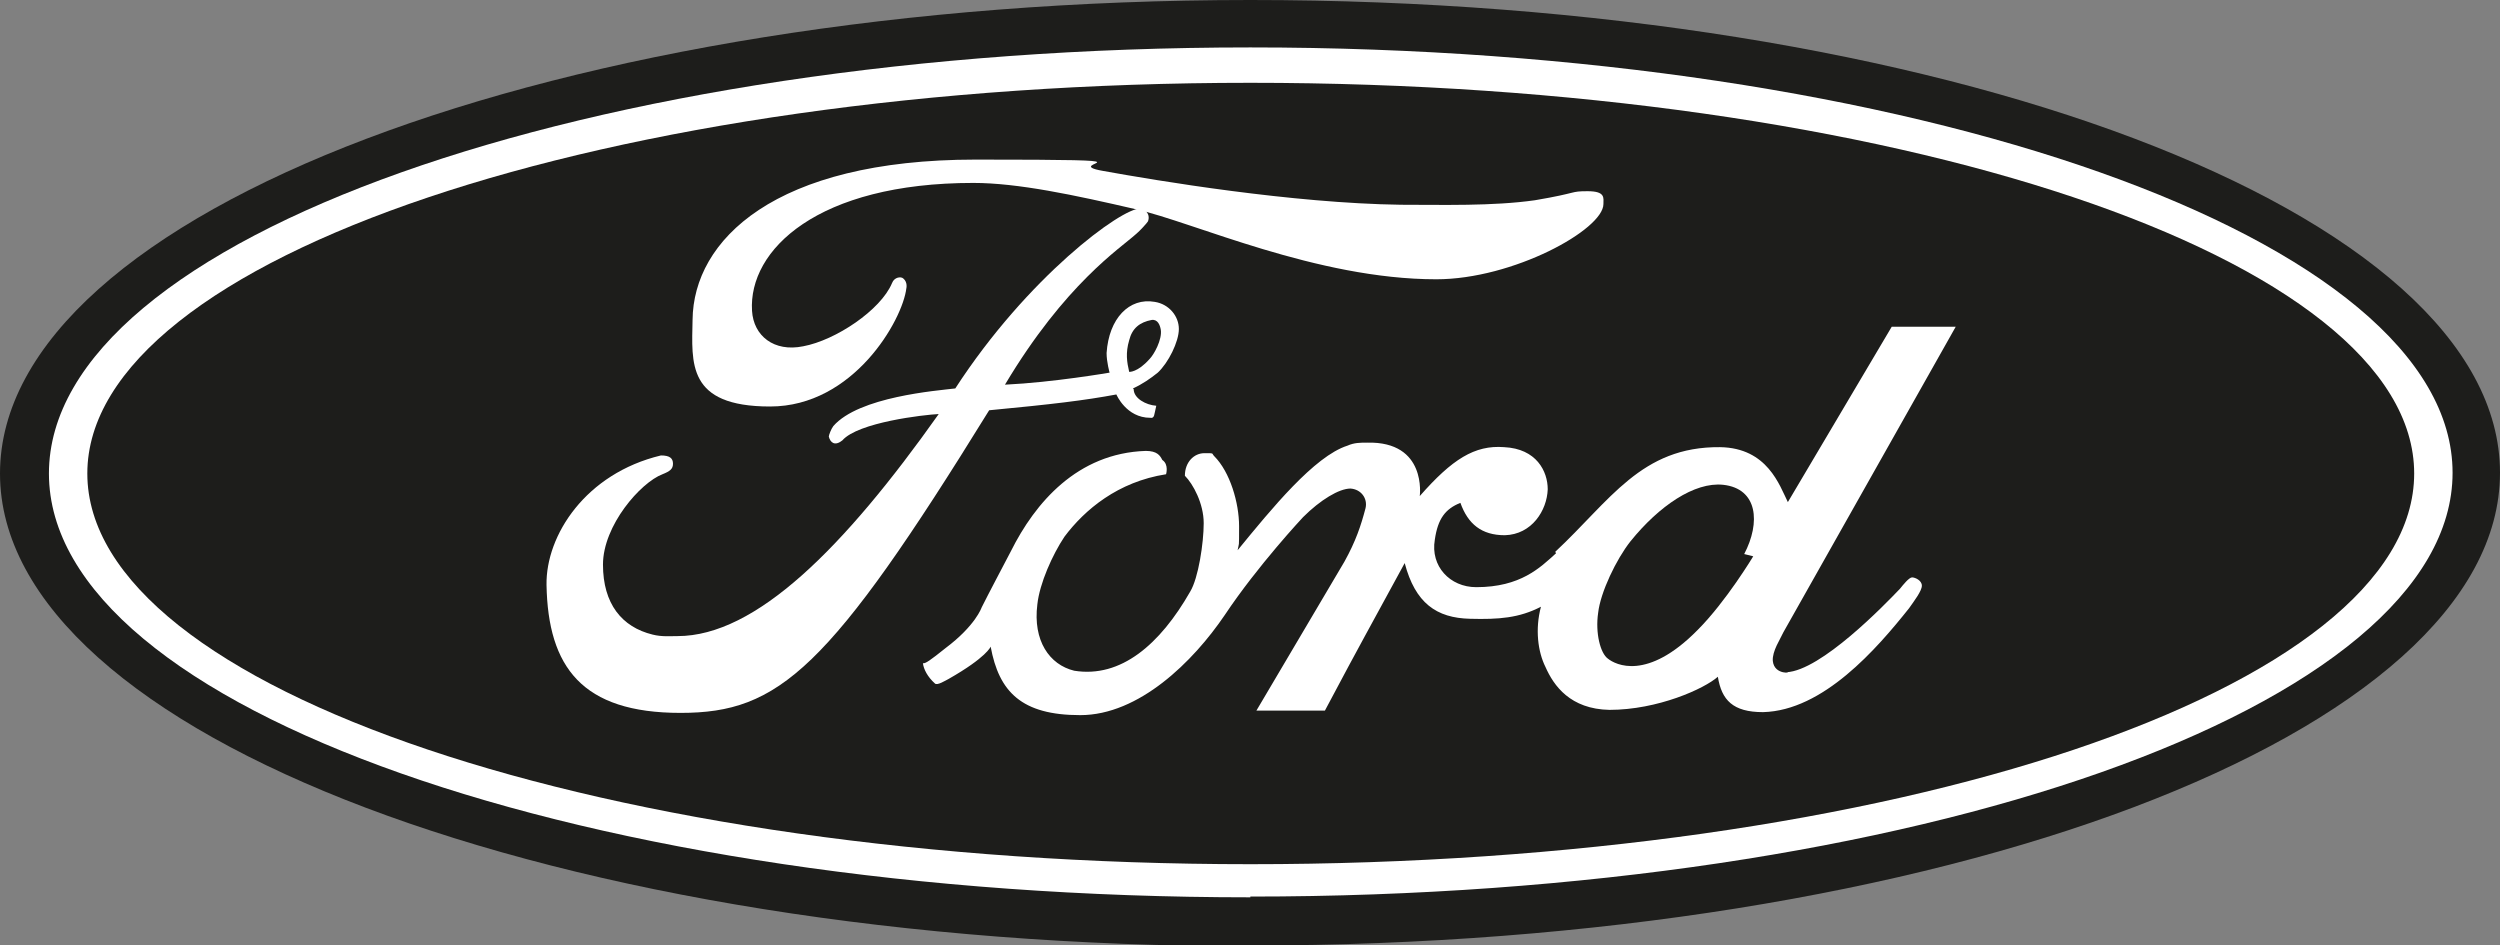 <?xml version="1.0" encoding="UTF-8"?>
<svg id="Capa_2" data-name="Capa 2" xmlns="http://www.w3.org/2000/svg" version="1.1" viewBox="0 0 332.1 125.6">
  <rect x="0" y="0" width="332.1" height="125.6" fill="#808080" stroke="none"/>
  <defs>
    <style>
      .cls-1, .cls-2 {
        fill: #1d1d1b;
      }

      .cls-1, .cls-2, .cls-3 {
        stroke-width: 0px;
      }

      .cls-2 {
        fill-rule: evenodd;
      }

      .cls-3 {
        fill: #fff;
      }
    </style>
  </defs>
  <g id="Capa_1-2" data-name="Capa 1-2">
    <path class="cls-2" d="M166.1,125.6c91.7,0,166-28.1,166-62.8S257.8,0,166.1,0,0,28.2,0,62.9s74.3,62.8,166.1,62.8h0Z"/>
    <path class="cls-3" d="M166.1,119.2C78.1,119.2,6.5,94.1,6.5,62.9S78.1,6.3,166.1,6.3s159.7,25.4,159.7,56.5-71.4,56.3-159.7,56.3h0Z"/>
    <path class="cls-1" d="M166.1,114.8c85.4,0,154.6-23.2,154.6-51.9S251.4,11,166.1,11,11.6,34.3,11.6,62.9s69.1,51.9,154.5,51.9h0Z"/>
    <path class="cls-3" d="M206.6,73.3c7.3-6.8,11.4-14,21.9-13.9,6.3.1,7.9,5.1,9,7.3l13.8-23.3h8.5l-22.9,40.6c-.4.9-1.5,2.5-1.4,3.8.2,2,2.8,1.5,1.8,1.5,4.6-.2,13.1-9,15.1-11.1.4-.5,1.2-1.5,1.6-1.5s1.3.4,1.3,1.1-1,2-1.7,3c-4.3,5.4-11.4,13.6-19.4,13.8-4,0-5.5-1.6-6-4.7-1.8,1.6-8,4.4-14.4,4.4-5.2-.1-7.4-3.2-8.5-5.7-1-2-1.4-5-.6-8-2.9,1.5-5.6,1.7-9.4,1.6-4.5-.1-7.3-2.1-8.7-7.4-5.1,9.4-5.4,9.8-10.6,19.6h-9.1l11.7-19.8c1.5-2.7,2.2-4.8,2.8-7.1.3-1.3-.6-2.5-2-2.6-1.5,0-4,1.5-6.3,3.8,0,0-6,6.4-10.4,13-4.2,6.2-11.4,13.3-19.2,13.3s-10.8-3.1-11.9-9.1c0,0-.5,1.4-5.6,4.3-.4.2-1.5.9-1.8.6-1-.9-1.5-1.9-1.6-2.7.3.1,1-.4,3-2,4-3,4.8-5.4,4.8-5.4,1-2,2.7-5.2,3.9-7.5,3.2-6.4,8.8-13,17.9-13.3,1.5,0,1.9.6,2.2,1.2.9.6.5,1.9.5,1.9-6.4,1-10.8,4.7-13.5,8.3-1.6,2.4-3.3,6.2-3.6,9-.6,4.8,1.6,8,4.9,8.8,6.2,1,11.4-3.5,15.4-10.5,1.1-1.8,1.8-6.5,1.8-9.1s-1.4-5.2-2.5-6.3c0-1.8,1.2-3,2.6-3s.9,0,1.3.4c2.1,2.1,3.3,6.2,3.3,9.3s0,2.1-.2,3.2c4.5-5.5,10.2-12.5,14.6-13.9.9-.4,1.7-.4,2.6-.4,8-.2,7,7.1,7,7.1,4.3-4.9,7.3-6.8,11.2-6.5,4.3.2,5.8,3.2,5.8,5.6-.1,2.8-2.1,6-5.7,6.1-3.1,0-4.9-1.5-5.9-4.3-2,.8-3,2.1-3.4,4.9-.6,3.5,2,6.3,5.5,6.3,5.9,0,8.5-2.6,10.6-4.5h0ZM213,27.1c0,3.4-12,10-22.2,10-15.9,0-32.3-7.6-39.9-9.3-8.2-1.9-15.7-3.5-21.6-3.5-20.7,0-29.9,8.9-29.4,17,.2,3.3,2.9,5.5,6.8,4.7,4.3-.8,10.3-4.8,11.8-8.4.3-.8,1.2-.9,1.5-.6.6.5.4,1.3.4,1.3-.5,4.2-7,15.7-18.1,15.7s-10.4-5.8-10.3-11.5c.1-10.6,10.9-21.3,37.6-21.3s10.7.4,16.9,1.5c7.2,1.3,25.1,4.3,39.6,4.5,5.4,0,12.2.2,17.8-.6,5.9-1,4.6-1.2,7-1.2s2.1.9,2.1,1.7h0Z"/>
    <path class="cls-1" d="M228.9,64.4c-3.8-.4-8.5,2.8-12.3,7.5-1.9,2.4-4,6.8-4.3,9.5-.4,2.7.3,5.4,1.3,6.1,1,.8,5.2,3,11.9-3.8,3.8-3.8,7.4-9.8,7.4-9.8l-1.2-.3c2.2-4.2,1.8-8.7-2.8-9.2h0Z"/>
    <path class="cls-3" d="M150.6,51.7c0,1.2,1.6,2.1,3,2.2-.3,1.2-.2,1.7-.8,1.6-3.2,0-4.5-3.1-4.5-3.1-4.3.8-8.5,1.3-16.9,2.1-21.3,34.5-27.9,40.2-41,40.2s-17.6-6.1-17.8-17c-.1-6.6,5.2-14.8,15.2-17.2,1.2,0,1.6.4,1.6,1.1s-.4,1-1.4,1.4c-2.9,1.1-7.9,6.8-7.9,12s2.5,8.3,6.6,9.3c1.2.3,2.2.2,3.3.2,10.4,0,22.1-11.7,34.7-29.5-2,.1-10.7,1.1-12.8,3.5-1,.8-1.6.3-1.8-.5,0-.2.3-1,.6-1.4,3.4-3.9,13.7-4.7,16.2-5,9.6-14.8,22.1-24,24.6-23.9.4,0,1.4.6,1,1.7-.1.2-1.2,1.4-1.6,1.7-2.1,1.9-9.4,6.6-17.4,20,6.4-.3,13.9-1.6,13.9-1.6,0,0-.4-1.4-.4-2.6.3-4.6,3-7.4,6.4-6.8,1.9.3,3.2,1.9,3.2,3.6s-1.4,4.5-2.8,5.8c-1,.8-2,1.5-3.3,2.1h0Z"/>
    <path class="cls-1" d="M150,49.4s1.1.1,2.7-1.7c.6-.6,1.7-2.6,1.5-3.9-.1-.6-.4-1.4-1.2-1.3-1.6.3-2.6,1.1-3,2.7-.5,1.7-.3,2.9,0,4.2h0Z"/>
  </g>
</svg>